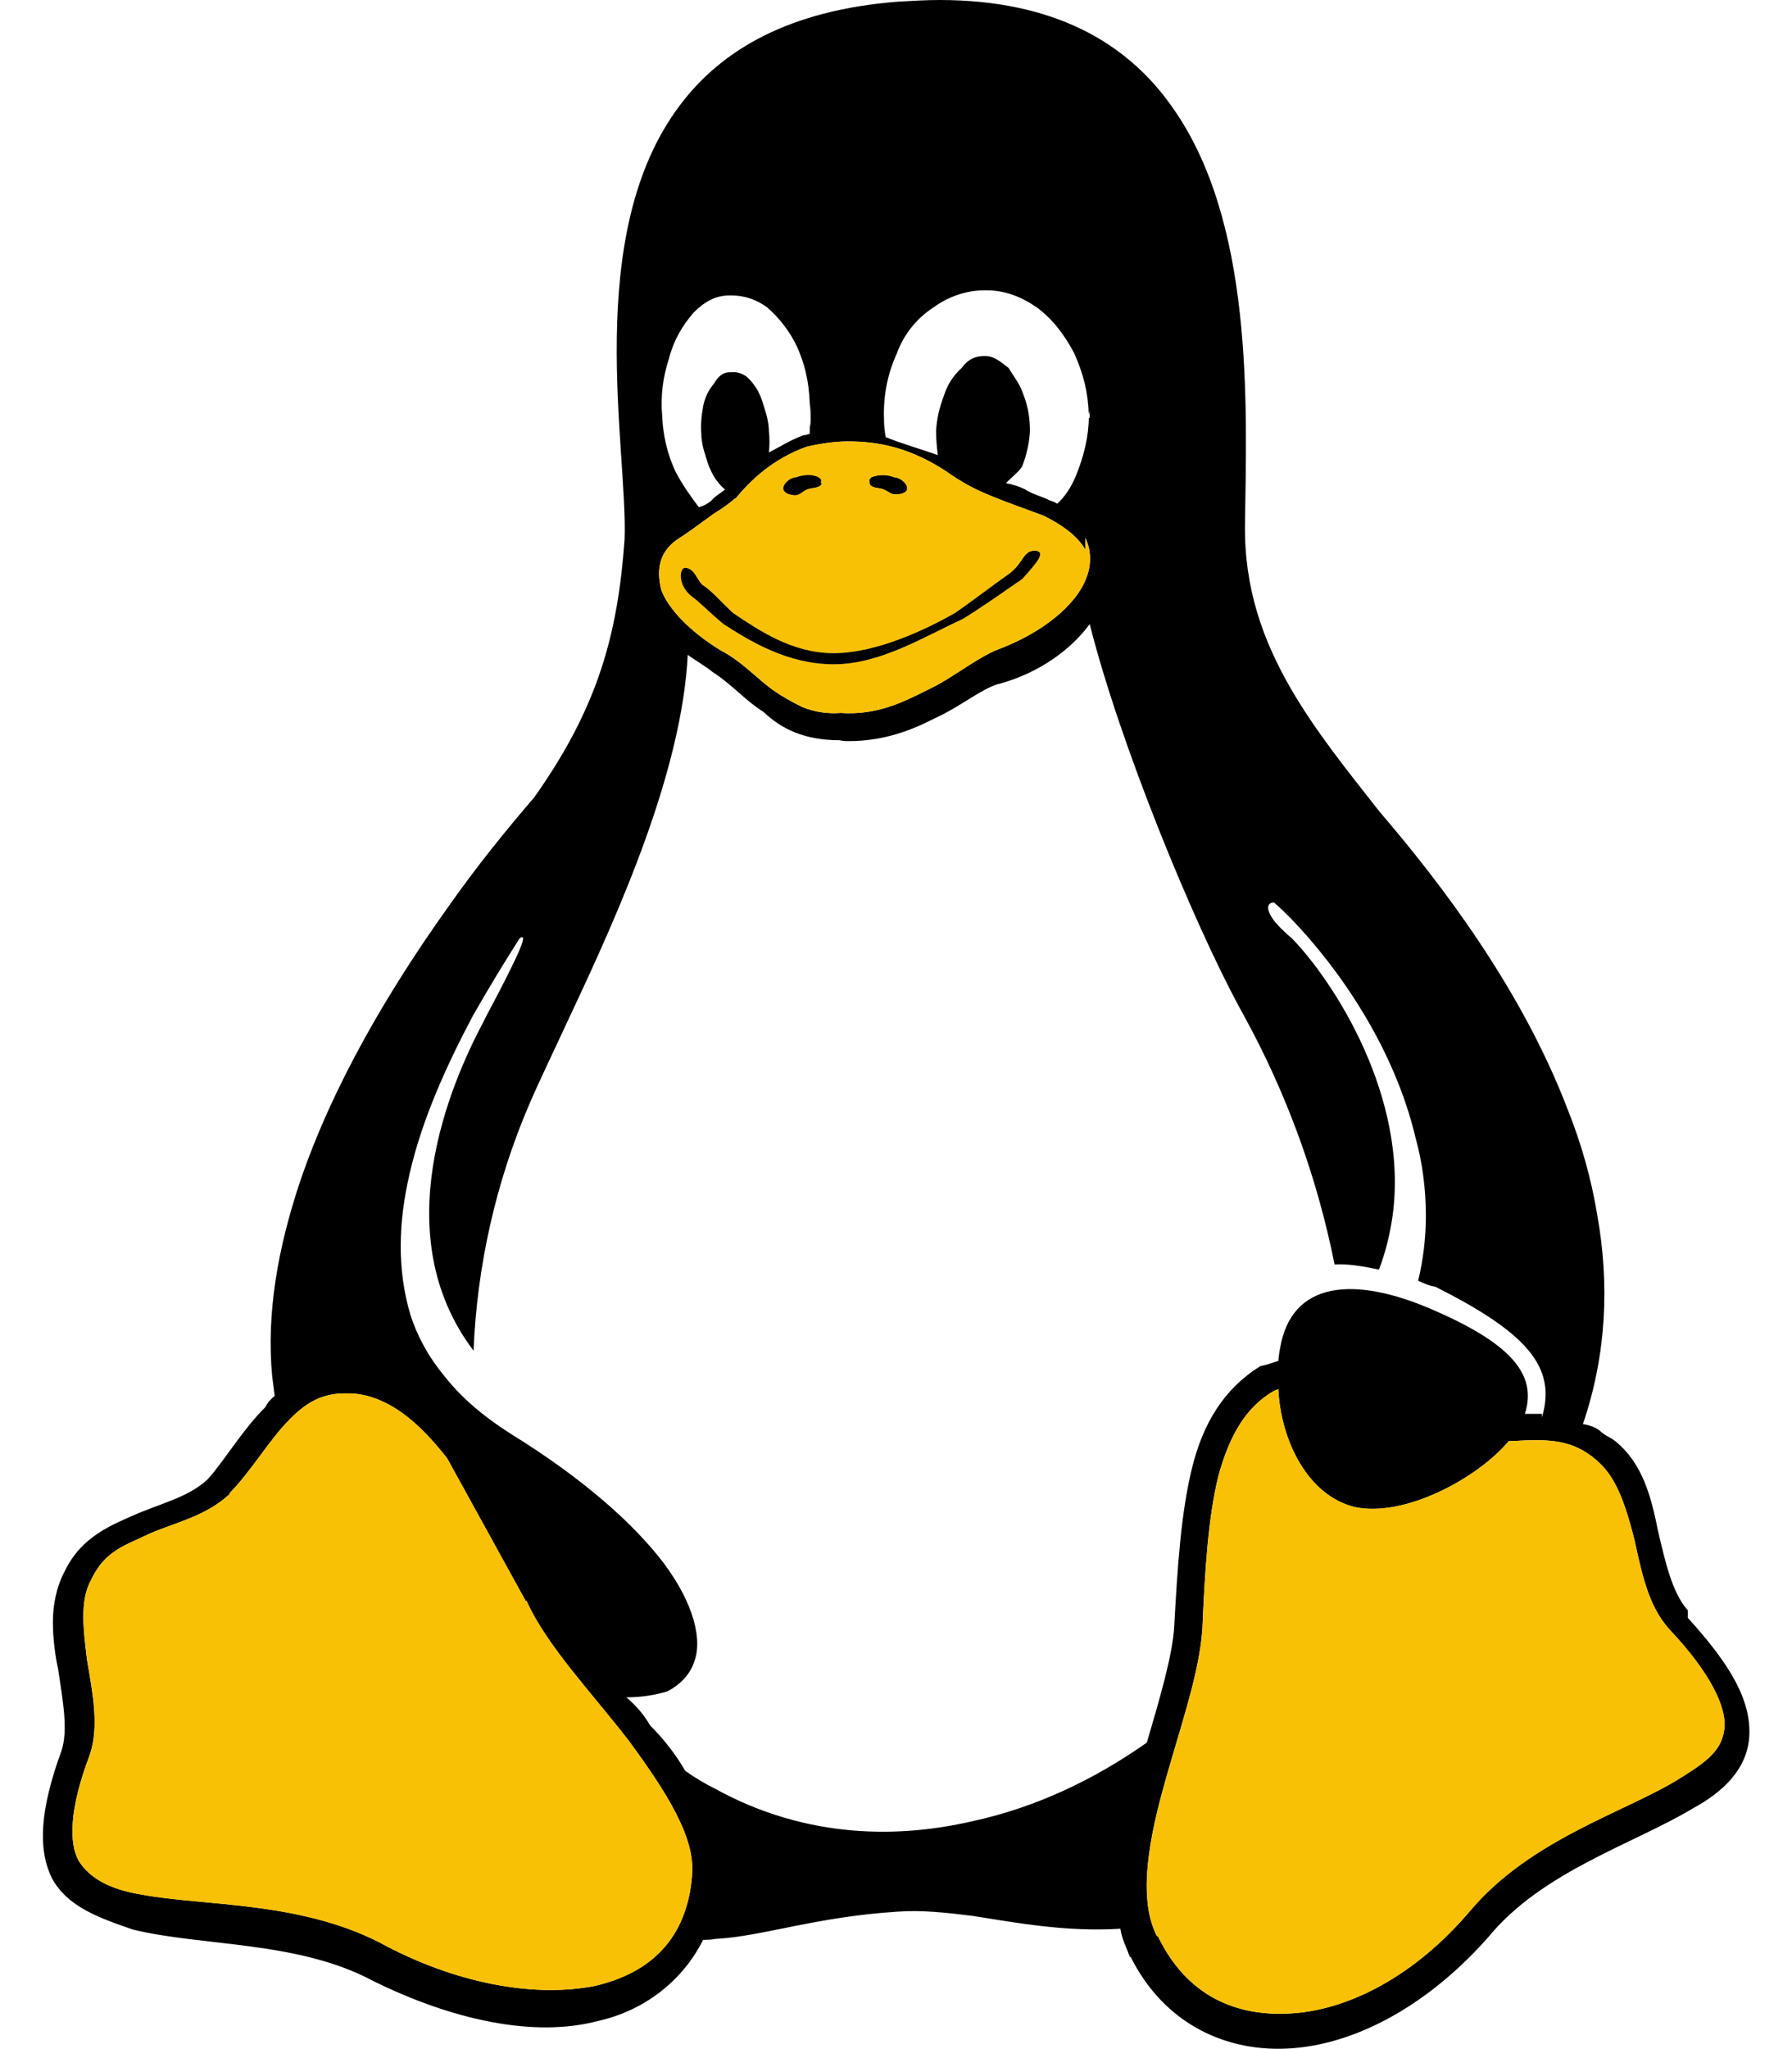 <svg xmlns="http://www.w3.org/2000/svg" width="35" height="40" viewBox="0 0 35 40" fill="none"><path d="M15.551 9.317C15.684 9.267 15.867 9.251 15.984 9.317C16.017 9.334 16.051 9.367 16.034 9.401V9.434H16.051C16.017 9.534 15.851 9.517 15.767 9.551C15.684 9.584 15.617 9.667 15.534 9.667C15.451 9.667 15.317 9.634 15.301 9.551C15.284 9.434 15.451 9.317 15.551 9.317ZM17.251 9.551C17.167 9.517 17.001 9.534 16.984 9.434V9.401C16.967 9.367 17.001 9.334 17.017 9.317C17.162 9.259 17.323 9.259 17.467 9.317C17.567 9.317 17.734 9.434 17.717 9.551C17.701 9.634 17.567 9.651 17.484 9.651C17.401 9.651 17.334 9.584 17.251 9.551ZM14.317 11.967C14.817 12.301 15.467 12.751 16.284 12.751C17.101 12.751 18.067 12.301 18.651 11.967C18.967 11.751 19.401 11.417 19.734 11.184C20.001 10.967 19.984 10.751 20.217 10.751C20.434 10.767 20.267 10.967 19.967 11.301C19.651 11.517 19.184 11.851 18.801 12.084C18.067 12.417 17.201 12.967 16.284 12.967C15.384 12.967 14.651 12.517 14.134 12.184C13.867 11.967 13.667 11.751 13.501 11.634C13.234 11.417 13.267 11.084 13.384 11.084C13.567 11.101 13.601 11.301 13.717 11.417C13.884 11.517 14.084 11.751 14.317 11.967Z" fill="#F9C105"></path><path d="M17.717 9.551C17.701 9.634 17.567 9.651 17.484 9.651C17.401 9.651 17.334 9.584 17.251 9.551C17.167 9.517 17.001 9.534 16.984 9.434V9.401C16.967 9.367 17.001 9.334 17.017 9.317C17.162 9.259 17.323 9.259 17.467 9.317C17.567 9.317 17.734 9.434 17.717 9.551Z" fill="black"></path><path d="M25.216 18.3V19.833H24.299C25.132 21.351 25.727 22.986 26.066 24.683C26.316 24.667 26.616 24.717 26.933 24.783C27.066 24.433 27.149 24.083 27.199 23.733C27.516 21.417 26.049 19.15 25.216 18.3ZM25.216 18.3V19.833H24.299C25.132 21.351 25.727 22.986 26.066 24.683C26.316 24.667 26.616 24.717 26.933 24.783C27.066 24.433 27.149 24.083 27.199 23.733C27.516 21.417 26.049 19.15 25.216 18.3ZM32.966 31.583V31.433L32.949 31.417C32.666 31.083 32.533 30.533 32.383 29.883C32.249 29.217 32.083 28.567 31.549 28.133C31.449 28.05 31.349 28.033 31.233 27.917C31.138 27.854 31.029 27.814 30.916 27.8C31.383 26.433 31.433 25.05 31.199 23.733C31.083 23.017 30.883 22.317 30.616 21.65C29.716 19.3 28.149 17.25 26.949 15.85C26.333 15.067 25.699 14.283 25.216 13.45C24.666 12.5 24.299 11.483 24.316 10.233C24.349 7.917 24.499 4.3 22.866 2.05C21.999 0.833 20.583 0 18.349 0C18.083 0 17.816 0.017 17.533 0.033C15.416 0.2 14.099 0.967 13.283 2.05C11.366 4.583 12.266 8.783 12.199 10.533C12.066 12.35 11.699 13.783 10.433 15.567C9.916 16.167 9.316 16.9 8.733 17.733C7.616 19.3 6.499 21.167 5.849 23.1C5.433 24.35 5.199 25.633 5.316 26.867L5.366 27.25C5.299 27.3 5.233 27.367 5.183 27.467C4.733 27.917 4.416 28.467 4.066 28.867C3.716 29.2 3.249 29.317 2.716 29.533C2.183 29.767 1.599 29.983 1.266 30.667C1.099 30.983 1.033 31.333 1.033 31.667C1.033 32 1.083 32.35 1.133 32.567C1.233 33.233 1.333 33.783 1.199 34.183C0.783 35.317 0.733 36.1 1.016 36.667C1.316 37.217 1.916 37.433 2.599 37.667C3.966 38 5.816 37.883 7.283 38.667C8.833 39.433 10.433 39.783 11.683 39.45C12.583 39.25 13.333 38.667 13.733 37.867C13.816 37.867 13.883 37.867 13.966 37.85C14.899 37.8 15.933 37.417 17.533 37.317C17.983 37.283 18.466 37.333 18.999 37.4C19.849 37.533 20.816 37.717 21.883 37.65C21.916 37.867 21.983 37.967 22.066 38.2H22.083C22.733 39.5 23.949 40.083 25.249 39.983C26.549 39.883 27.933 39.1 29.066 37.817C30.116 36.533 31.899 36 33.066 35.3C33.649 34.983 34.133 34.533 34.166 33.883C34.199 33.217 33.833 32.533 32.966 31.583ZM19.999 7.733C19.933 7.517 19.833 7.4 19.699 7.183C19.549 7.067 19.416 6.95 19.249 6.95H19.216C19.066 6.95 18.916 7 18.783 7.183C18.616 7.333 18.499 7.517 18.433 7.733C18.349 7.95 18.299 8.167 18.283 8.4V8.433C18.283 8.583 18.299 8.733 18.316 8.883C17.983 8.767 17.583 8.65 17.299 8.533C17.283 8.433 17.266 8.317 17.266 8.217V8.183C17.249 7.733 17.333 7.3 17.516 6.9C17.649 6.533 17.899 6.217 18.233 6C18.533 5.783 18.883 5.667 19.233 5.667H19.266C19.616 5.667 19.933 5.783 20.249 6C20.566 6.233 20.799 6.55 20.983 6.9C21.166 7.317 21.249 7.65 21.266 8.1C21.266 8.067 21.283 8.033 21.283 8V8.167C21.266 8.167 21.266 8.15 21.266 8.133C21.266 8.517 21.166 8.917 21.016 9.283C20.933 9.483 20.816 9.683 20.649 9.833C20.599 9.8 20.549 9.783 20.499 9.767C20.333 9.683 20.166 9.65 20.016 9.55C19.9 9.494 19.776 9.454 19.649 9.433C19.733 9.333 19.899 9.217 19.966 9.1C20.049 8.883 20.099 8.667 20.116 8.433V8.4C20.116 8.183 20.083 7.95 19.999 7.733ZM13.066 7C13.149 6.667 13.316 6.367 13.549 6.1C13.766 5.883 13.983 5.767 14.249 5.767H14.299C14.546 5.77 14.785 5.852 14.983 6C15.233 6.217 15.433 6.483 15.566 6.767C15.716 7.1 15.799 7.433 15.816 7.883C15.833 8 15.833 8.083 15.833 8.167C15.833 8.233 15.833 8.283 15.816 8.333V8.467C15.773 8.484 15.728 8.495 15.683 8.5C15.416 8.6 15.216 8.733 15.016 8.833C15.033 8.7 15.033 8.55 15.016 8.4V8.367C14.999 8.15 14.949 8.033 14.883 7.817C14.827 7.645 14.73 7.491 14.599 7.367C14.556 7.33 14.505 7.302 14.451 7.285C14.397 7.267 14.339 7.261 14.283 7.267H14.249C14.133 7.267 14.033 7.333 13.949 7.483C13.833 7.617 13.766 7.767 13.733 7.933C13.699 8.117 13.683 8.3 13.699 8.483V8.517C13.716 8.733 13.766 8.85 13.833 9.067C13.916 9.283 13.999 9.4 14.116 9.517C14.133 9.533 14.149 9.55 14.166 9.55C14.049 9.65 13.983 9.667 13.883 9.783C13.814 9.838 13.735 9.878 13.649 9.9C13.483 9.683 13.333 9.467 13.199 9.217C13.033 8.867 12.949 8.5 12.933 8.117C12.899 7.733 12.949 7.35 13.066 7ZM13.249 10.517C13.616 10.283 13.883 10.05 14.066 9.95C14.233 9.833 14.299 9.783 14.349 9.733H14.366C14.649 9.383 15.099 8.95 15.766 8.717C15.999 8.667 16.266 8.617 16.566 8.617C17.116 8.617 17.799 8.717 18.599 9.283C19.099 9.617 19.483 9.733 20.383 10.067C20.816 10.283 21.066 10.5 21.199 10.733V10.5C21.316 10.75 21.316 11.033 21.216 11.283C21.016 11.817 20.349 12.367 19.433 12.7C18.966 12.917 18.583 13.25 18.116 13.467C17.649 13.7 17.133 13.967 16.416 13.917C16.16 13.938 15.903 13.898 15.666 13.8C15.466 13.7 15.283 13.6 15.116 13.483C14.783 13.25 14.499 12.917 14.083 12.7C13.399 12.283 13.033 11.833 12.916 11.517C12.799 11.067 12.916 10.733 13.249 10.517ZM13.516 36.617C13.416 37.85 12.699 38.517 11.616 38.767C10.516 38.983 9.049 38.767 7.566 38C5.949 37.1 3.999 37.217 2.766 36.983C2.133 36.883 1.733 36.65 1.533 36.317C1.349 35.983 1.349 35.317 1.749 34.267C1.949 33.7 1.799 33 1.699 32.4C1.616 31.733 1.566 31.217 1.783 30.833C2.049 30.267 2.449 30.167 2.933 29.933C3.433 29.717 4.016 29.6 4.483 29.167V29.15C4.916 28.7 5.233 28.15 5.616 27.75C5.933 27.417 6.249 27.2 6.733 27.2H6.749C6.833 27.2 6.916 27.2 7.016 27.217C7.649 27.317 8.199 27.783 8.733 28.467L10.266 31.25H10.283C10.683 32.133 11.549 33.033 12.283 33.983C13.016 34.983 13.583 35.867 13.516 36.6V36.617ZM18.999 35.55C17.349 35.933 15.599 35.817 13.966 34.917C13.766 34.817 13.566 34.7 13.383 34.567C13.199 34.25 12.966 33.95 12.699 33.683C12.577 33.474 12.419 33.288 12.233 33.133C12.549 33.133 12.816 33.083 13.033 33.017C13.266 32.9 13.466 32.7 13.549 32.467C13.733 32.017 13.549 31.3 12.966 30.517C12.383 29.75 11.399 28.867 9.966 27.983C9.416 27.633 8.999 27.267 8.683 26.867C8.366 26.483 8.149 26.083 8.016 25.667C7.749 24.767 7.783 23.85 7.999 22.917C8.249 21.817 8.749 20.75 9.233 19.833C9.566 19.25 9.883 18.733 10.149 18.317C10.316 18.2 10.199 18.517 9.499 19.833L9.449 19.933C8.783 21.183 7.533 24.1 9.249 26.367C9.316 24.717 9.683 23.083 10.333 21.567C10.549 21.067 10.833 20.483 11.133 19.833C12.116 17.75 13.316 15.05 13.433 12.783C13.516 12.85 13.799 13.017 13.916 13.117C14.283 13.35 14.566 13.683 14.916 13.9C15.266 14.233 15.716 14.45 16.399 14.45C16.466 14.467 16.516 14.467 16.583 14.467C17.266 14.467 17.816 14.25 18.266 14.017C18.749 13.8 19.133 13.467 19.499 13.35H19.516C20.299 13.133 20.916 12.683 21.283 12.183C21.883 14.55 23.299 17.983 24.199 19.65C25.084 21.218 25.714 22.917 26.066 24.683C26.316 24.667 26.616 24.717 26.933 24.783C27.066 24.433 27.149 24.083 27.199 23.733C27.516 21.417 26.049 19.15 25.216 18.3C25.166 18.267 25.116 18.217 25.083 18.183C24.716 17.85 24.699 17.617 24.883 17.617C24.999 17.717 25.099 17.817 25.216 17.933C26.149 18.9 27.233 20.45 27.649 22.217C27.783 22.7 27.849 23.217 27.849 23.733C27.849 24.15 27.799 24.583 27.699 25C27.799 25.05 27.916 25.1 28.033 25.117C29.783 26 30.416 26.667 30.116 27.667V27.6H29.783C30.033 26.817 29.483 26.217 27.983 25.567C26.449 24.9 25.216 25 24.999 26.333C24.983 26.4 24.983 26.45 24.966 26.567C24.849 26.6 24.733 26.65 24.616 26.667C23.899 27.117 23.499 27.783 23.283 28.65C23.066 29.533 22.999 30.567 22.933 31.767C22.899 32.317 22.649 33.167 22.399 34.017C21.383 34.733 20.233 35.283 18.999 35.55ZM32.833 34.7C31.783 35.367 29.899 35.883 28.699 37.317C27.649 38.55 26.383 39.217 25.266 39.3C24.149 39.383 23.183 38.967 22.616 37.8H22.599C22.249 37.133 22.399 36.083 22.699 34.983C22.999 33.867 23.416 32.733 23.483 31.817C23.533 30.633 23.599 29.6 23.799 28.8C24.016 28.017 24.333 27.467 24.883 27.15L24.966 27.117C25.016 28.117 25.533 29.183 26.449 29.417C27.433 29.633 28.866 28.85 29.466 28.133L29.816 28.117C30.349 28.1 30.799 28.133 31.249 28.567C31.599 28.9 31.766 29.45 31.916 30.033C32.066 30.7 32.183 31.333 32.599 31.8C33.433 32.683 33.699 33.317 33.683 33.7C33.649 34.15 33.366 34.367 32.833 34.7ZM25.216 18.3V19.833H24.299C25.132 21.351 25.727 22.986 26.066 24.683C26.316 24.667 26.616 24.717 26.933 24.783C27.066 24.433 27.149 24.083 27.199 23.733C27.516 21.417 26.049 19.15 25.216 18.3Z" fill="black"></path><path d="M21.201 10.501V10.734C21.067 10.501 20.817 10.284 20.384 10.067C19.484 9.734 19.101 9.617 18.601 9.284C17.801 8.717 17.117 8.617 16.567 8.617C16.267 8.617 16.001 8.667 15.767 8.717C15.101 8.951 14.651 9.384 14.367 9.734H14.351C14.301 9.784 14.234 9.834 14.067 9.951C13.884 10.05 13.617 10.284 13.251 10.517C12.917 10.734 12.801 11.067 12.917 11.517C13.034 11.834 13.401 12.284 14.084 12.7C14.501 12.917 14.784 13.251 15.117 13.484C15.284 13.601 15.467 13.7 15.667 13.8C15.901 13.9 16.151 13.934 16.417 13.917C17.134 13.967 17.651 13.7 18.117 13.467C18.584 13.251 18.967 12.917 19.434 12.7C20.351 12.367 21.017 11.817 21.217 11.284C21.317 11.034 21.317 10.751 21.201 10.501ZM16.984 9.401C16.967 9.367 17.001 9.334 17.017 9.317C17.162 9.259 17.323 9.259 17.467 9.317C17.567 9.317 17.734 9.434 17.717 9.551C17.701 9.634 17.567 9.651 17.484 9.651C17.401 9.651 17.334 9.584 17.251 9.551C17.167 9.517 17.001 9.534 16.984 9.434V9.401ZM15.551 9.317C15.684 9.267 15.867 9.251 15.984 9.317C16.017 9.334 16.051 9.367 16.034 9.401V9.434H16.051C16.017 9.534 15.851 9.517 15.767 9.551C15.684 9.584 15.617 9.667 15.534 9.667C15.451 9.667 15.317 9.634 15.301 9.551C15.284 9.434 15.451 9.317 15.551 9.317ZM19.967 11.301C19.651 11.517 19.184 11.851 18.801 12.084C18.067 12.417 17.201 12.967 16.284 12.967C15.384 12.967 14.651 12.517 14.134 12.184C13.867 11.967 13.667 11.751 13.501 11.634C13.234 11.417 13.267 11.084 13.384 11.084C13.567 11.101 13.601 11.301 13.717 11.417C13.884 11.517 14.084 11.751 14.317 11.967C14.817 12.301 15.467 12.751 16.284 12.751C17.101 12.751 18.067 12.301 18.651 11.967C18.967 11.751 19.401 11.417 19.734 11.184C20.001 10.967 19.984 10.751 20.217 10.751C20.434 10.767 20.267 10.967 19.967 11.301ZM33.684 33.7C33.651 34.151 33.367 34.367 32.834 34.7C31.784 35.367 29.901 35.884 28.701 37.317C27.651 38.55 26.384 39.217 25.267 39.3C24.151 39.384 23.184 38.967 22.617 37.8H22.601C22.251 37.134 22.401 36.084 22.701 34.984C23.001 33.867 23.417 32.734 23.484 31.817C23.534 30.634 23.601 29.601 23.801 28.8C24.017 28.017 24.334 27.467 24.884 27.151L24.967 27.117C25.017 28.117 25.534 29.184 26.451 29.417C27.434 29.634 28.867 28.851 29.467 28.134L29.817 28.117C30.351 28.101 30.801 28.134 31.251 28.567C31.601 28.901 31.767 29.451 31.917 30.034C32.067 30.701 32.184 31.334 32.601 31.8C33.434 32.684 33.701 33.317 33.684 33.7ZM13.517 36.6V36.617C13.417 37.85 12.701 38.517 11.617 38.767C10.517 38.984 9.051 38.767 7.567 38.001C5.951 37.1 4.001 37.217 2.767 36.984C2.134 36.884 1.734 36.651 1.534 36.317C1.351 35.984 1.351 35.317 1.751 34.267C1.951 33.7 1.801 33.001 1.701 32.401C1.617 31.734 1.567 31.217 1.784 30.834C2.051 30.267 2.451 30.167 2.934 29.934C3.434 29.717 4.017 29.601 4.484 29.167V29.151C4.917 28.701 5.234 28.151 5.617 27.75C5.934 27.417 6.251 27.201 6.734 27.201H6.751C6.834 27.201 6.917 27.201 7.017 27.217C7.651 27.317 8.201 27.784 8.734 28.467L10.267 31.25H10.284C10.684 32.134 11.551 33.034 12.284 33.984C13.017 34.984 13.584 35.867 13.517 36.6Z" fill="#F9C105"></path><path d="M16.051 9.434C16.017 9.534 15.851 9.517 15.767 9.551C15.684 9.584 15.617 9.667 15.534 9.667C15.451 9.667 15.317 9.634 15.301 9.551C15.284 9.434 15.451 9.317 15.551 9.317C15.684 9.267 15.867 9.251 15.984 9.317C16.017 9.334 16.051 9.367 16.034 9.401V9.434H16.051ZM19.967 11.301C19.651 11.517 19.184 11.851 18.801 12.084C18.067 12.417 17.201 12.967 16.284 12.967C15.384 12.967 14.651 12.517 14.134 12.184C13.867 11.967 13.667 11.751 13.501 11.634C13.234 11.417 13.267 11.084 13.384 11.084C13.567 11.101 13.601 11.301 13.717 11.417C13.884 11.517 14.084 11.751 14.317 11.967C14.817 12.301 15.467 12.751 16.284 12.751C17.101 12.751 18.067 12.301 18.651 11.967C18.967 11.751 19.401 11.417 19.734 11.184C20.001 10.967 19.984 10.751 20.217 10.751C20.434 10.767 20.267 10.967 19.967 11.301Z" fill="black"></path></svg>